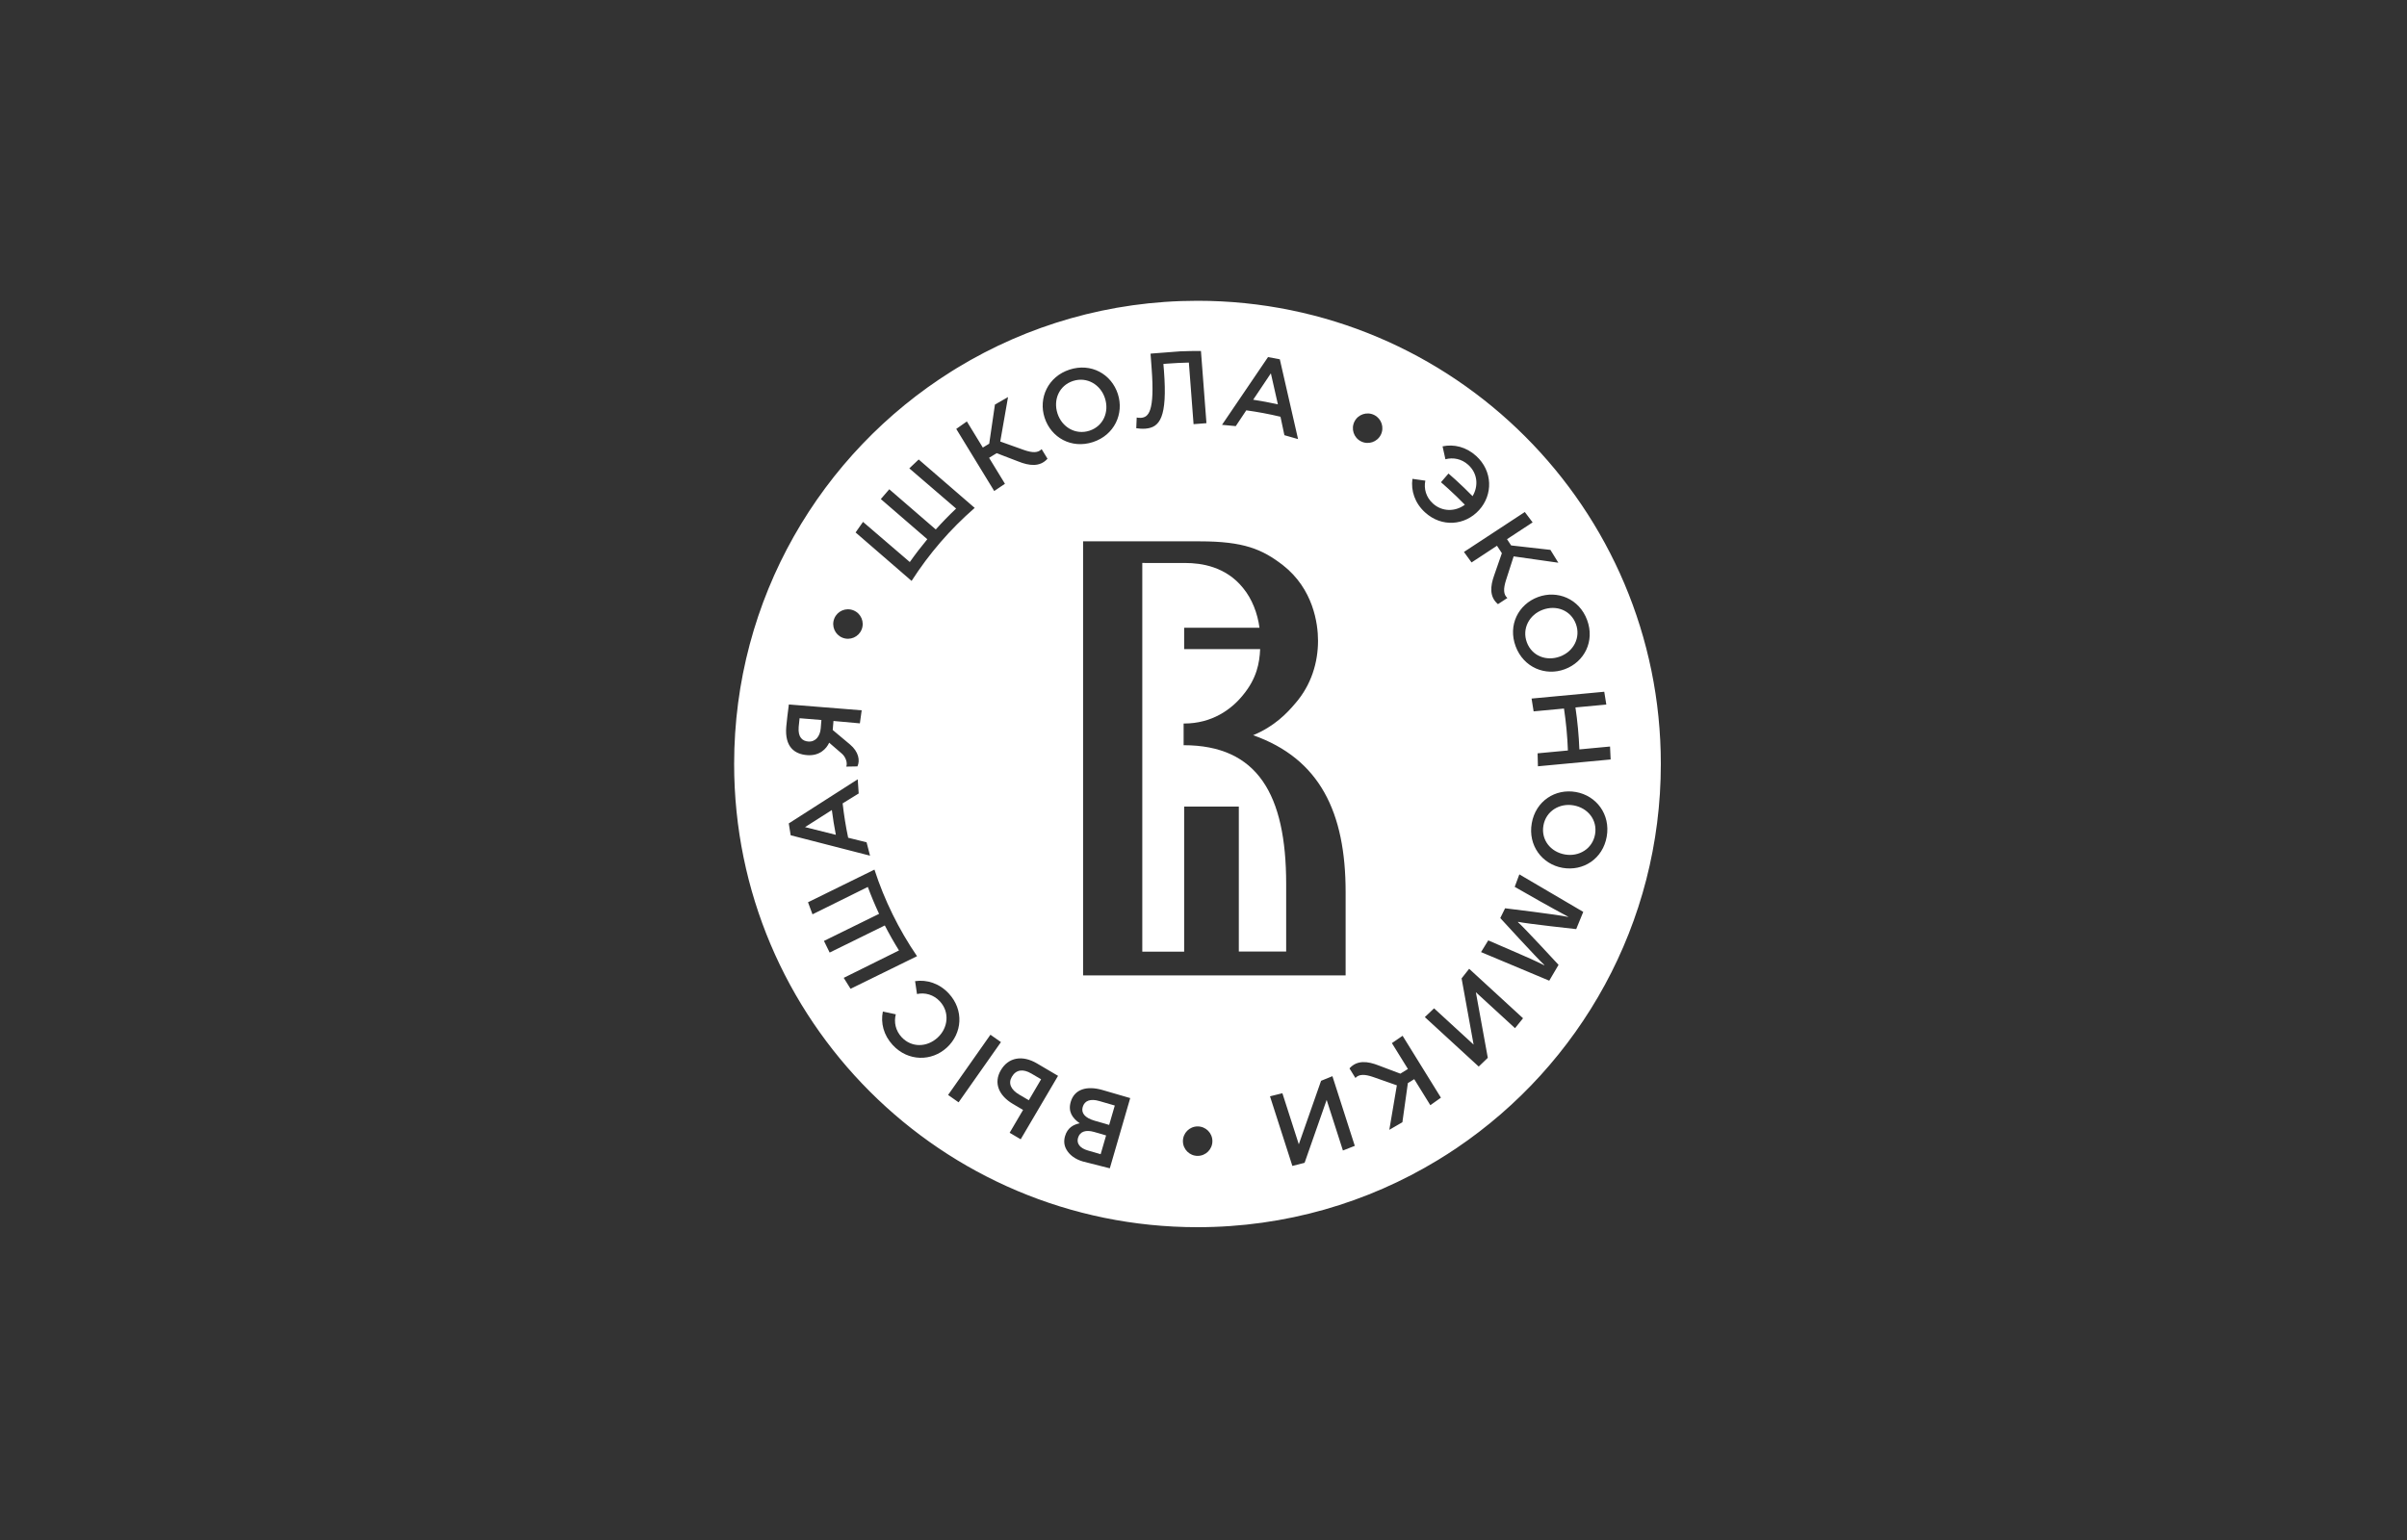 <?xml version="1.0" encoding="UTF-8"?> <svg xmlns="http://www.w3.org/2000/svg" width="200" height="128" viewBox="0 0 200 128" fill="none"><rect x="0" y="0" width="200" height="128" fill="#333333" stroke="none"/><g clip-path="url(#clip0_5763_308)"><path d="M105.598 31.03L104.128 33.223C104.472 33.275 104.816 33.334 105.156 33.398C105.499 33.461 105.841 33.532 106.181 33.608L105.598 31.03Z" fill="white"></path><path d="M89.159 31.665C90.314 31.29 91.443 31.962 91.81 33.093C92.183 34.24 91.677 35.424 90.522 35.8C89.365 36.175 88.238 35.503 87.87 34.373C87.496 33.226 88.004 32.041 89.159 31.665Z" fill="white"></path><path d="M132.535 69.351C132.323 70.548 131.201 71.227 130.03 71.021C128.843 70.812 128.034 69.808 128.245 68.612C128.455 67.415 129.58 66.734 130.75 66.94C131.938 67.151 132.746 68.154 132.535 69.351Z" fill="white"></path><path d="M130.942 51.858C131.365 52.998 130.741 54.153 129.626 54.566C128.496 54.986 127.291 54.529 126.868 53.391C126.444 52.251 127.07 51.096 128.183 50.683C129.315 50.262 130.519 50.72 130.942 51.858Z" fill="white"></path><path d="M66.891 68.747L69.451 69.388C69.384 69.046 69.322 68.704 69.268 68.362C69.212 68.019 69.163 67.672 69.119 67.327L66.891 68.747Z" fill="white"></path><path d="M67.159 61.633C66.681 61.592 66.292 61.298 66.363 60.426C66.375 60.281 66.393 60.113 66.415 59.921C66.422 59.849 66.431 59.774 66.439 59.696L68.252 59.844L68.195 60.541C68.145 61.16 67.786 61.682 67.159 61.633Z" fill="white"></path><path d="M84.078 89.494C83.757 90.036 83.985 90.566 84.685 90.978L85.484 91.448L86.507 89.706L85.694 89.228C85.008 88.825 84.427 88.898 84.078 89.494Z" fill="white"></path><path d="M89.964 92.006C90.124 91.461 90.632 91.307 91.336 91.513L92.629 91.888L92.161 93.5L90.944 93.147C90.13 92.91 89.82 92.501 89.964 92.006Z" fill="white"></path><path d="M89.573 94.577C89.734 94.023 90.254 93.893 90.916 94.085L91.907 94.373L91.454 95.934L90.389 95.624C89.724 95.432 89.438 95.039 89.573 94.577Z" fill="white"></path><path d="M102.935 79.087H106.869V73.475C106.869 66.014 104.481 61.939 98.348 61.939V60.135C98.362 60.135 98.375 60.137 98.389 60.137C100.683 60.137 102.311 58.988 103.298 57.751C104.422 56.387 104.658 55.102 104.707 53.953H98.393V52.174H104.652C104.492 50.971 104.032 49.773 103.286 48.87C101.851 47.089 99.824 46.794 98.486 46.794L94.914 46.792V79.099H98.393V67.042H102.935V79.087Z" fill="white"></path><path fill-rule="evenodd" clip-rule="evenodd" d="M61 63.5C61 84.763 78.237 102 99.5 102C106.81 102 113.643 99.963 119.464 96.426C119.993 96.105 120.514 95.771 121.026 95.425C131.267 88.506 138 76.789 138 63.5C138 42.237 120.763 25 99.5 25C92.191 25 85.358 27.037 79.537 30.573C79.377 30.671 79.217 30.769 79.059 30.869C68.211 37.678 61 49.747 61 63.5ZM113.085 36.683C112.481 36.378 112.24 35.641 112.545 35.037C112.85 34.433 113.587 34.192 114.191 34.497C114.795 34.802 115.036 35.539 114.731 36.143C114.426 36.746 113.689 36.988 113.085 36.683ZM71.595 52.322C71.343 52.951 70.629 53.256 70.002 53.004C69.373 52.751 69.07 52.038 69.322 51.411C69.573 50.782 70.287 50.478 70.914 50.731C71.543 50.982 71.846 51.696 71.595 52.322ZM99.514 93.624C100.191 93.624 100.739 94.172 100.739 94.848C100.739 95.525 100.191 96.073 99.514 96.073C98.838 96.073 98.29 95.525 98.29 94.848C98.29 94.172 98.838 93.624 99.514 93.624ZM95.752 29.38L98.054 29.203C98.633 29.178 99.212 29.168 99.788 29.172L100.245 35.173L99.174 35.255L98.784 30.135C98.18 30.149 97.576 30.179 96.977 30.224C96.883 30.231 96.789 30.239 96.694 30.248L96.668 30.25L96.715 30.83C97.011 34.709 96.364 35.539 95.16 35.63C94.925 35.649 94.581 35.623 94.413 35.592L94.45 34.703C94.53 34.723 94.671 34.738 94.803 34.729C95.422 34.681 95.967 34.246 95.688 30.594L95.67 30.349L95.599 29.397C95.65 29.39 95.701 29.384 95.752 29.38ZM105.362 29.678L106.341 29.863L107.857 36.496L106.722 36.172L106.397 34.641V34.638C105.927 34.526 105.454 34.426 104.98 34.336C104.509 34.248 104.031 34.17 103.555 34.105L103.554 34.107L102.681 35.418L101.538 35.311L105.362 29.678ZM77.754 44.007C78.293 43.406 78.857 42.827 79.445 42.271L75.556 38.928C75.811 38.679 76.071 38.433 76.335 38.191L80.989 42.215C78.959 43.98 77.2 46.016 75.745 48.283L71.092 44.256C71.293 43.96 71.498 43.667 71.708 43.378L75.597 46.716C76.057 46.063 76.542 45.431 77.051 44.819L73.188 41.481C73.419 41.206 73.653 40.935 73.891 40.667L77.754 44.007ZM83.112 36.697L85.078 37.4C85.77 37.643 86.248 37.657 86.55 37.33L87.038 38.128C86.405 38.834 85.516 38.721 84.606 38.354L82.814 37.666L82.184 38.052L83.502 40.209L82.611 40.812L79.456 35.65L80.338 35.029L81.664 37.2L82.195 36.877L82.67 33.627L83.759 33.003L83.112 36.697ZM88.87 30.721C87.083 31.301 86.265 33.083 86.798 34.721C87.335 36.375 89.023 37.326 90.81 36.745C92.597 36.164 93.415 34.381 92.883 32.744C92.346 31.089 90.658 30.14 88.87 30.721ZM119.864 37.1C120.801 36.898 121.824 37.141 122.654 37.895C124.044 39.159 124.058 41.12 122.9 42.395C121.731 43.681 119.802 43.855 118.412 42.591C117.558 41.817 117.224 40.781 117.359 39.801L118.432 39.95C118.295 40.625 118.494 41.331 119.062 41.848C119.839 42.554 120.921 42.539 121.716 41.952C121.265 41.489 120.797 41.035 120.319 40.602C120.125 40.425 119.927 40.25 119.732 40.082L120.356 39.358C120.559 39.532 120.762 39.713 120.962 39.894C121.438 40.328 121.906 40.78 122.357 41.241C122.864 40.393 122.776 39.342 122.002 38.639C121.451 38.137 120.746 38.001 120.101 38.172L119.864 37.1ZM131.247 62.287L133.78 62.049L133.83 63.125L127.788 63.692L127.76 62.614L130.255 62.38L130.279 62.377C130.258 61.795 130.219 61.21 130.165 60.629C130.111 60.05 130.039 59.466 129.953 58.89L129.928 58.894L127.43 59.127L127.26 58.062L133.299 57.497L133.47 58.561L130.92 58.799L130.905 58.801C130.992 59.378 131.061 59.96 131.115 60.541C131.171 61.12 131.208 61.705 131.232 62.287H131.247ZM126.015 79.181L123.66 78.162L123.061 79.135L128.728 81.511L129.502 80.195C129.502 80.195 126.645 77.094 126.127 76.645L126.139 76.619C126.825 76.773 130.968 77.225 130.968 77.225L131.554 75.793L126.244 72.675L125.859 73.712L128.006 74.934C128.737 75.347 129.593 75.815 130.299 76.194L130.29 76.213C129.527 76.029 125.06 75.493 125.06 75.493L124.659 76.306C124.659 76.306 127.743 79.683 128.319 80.204L128.307 80.229C127.577 79.859 126.732 79.492 126.015 79.181ZM111.585 95.626L112.571 95.239L110.712 89.449L109.769 89.833L107.919 95.11L106.555 90.866L105.525 91.122L107.384 96.908L108.4 96.649L110.233 91.419L111.585 95.626ZM125.885 85.458L126.551 84.634L122.073 80.522L121.445 81.321L122.443 86.823L119.159 83.809L118.391 84.538L122.868 88.649L123.623 87.923L122.631 82.471L125.885 85.458ZM116.066 90.21L114.095 89.517C113.403 89.279 112.923 89.267 112.622 89.597L112.13 88.802C112.76 88.091 113.649 88.2 114.562 88.561L116.357 89.239L116.986 88.85L115.654 86.7L116.543 86.091L119.728 91.235L118.848 91.86L117.51 89.697L116.981 90.024L116.526 93.277L115.44 93.907L116.066 90.21ZM125.771 46.244L125.131 48.233C124.911 48.932 124.911 49.412 125.249 49.703L124.467 50.215C123.742 49.605 123.826 48.713 124.162 47.792L124.792 45.979L124.386 45.361L122.273 46.749L121.641 45.877L126.698 42.557L127.347 43.418L125.219 44.815L125.562 45.335L128.825 45.703L129.484 46.772L125.771 46.244ZM133.504 69.54C133.831 67.689 132.642 66.13 130.945 65.83C129.233 65.528 127.602 66.572 127.276 68.423C126.949 70.274 128.138 71.833 129.833 72.132C131.547 72.433 133.178 71.39 133.504 69.54ZM131.874 51.531C131.221 49.769 129.406 49.026 127.791 49.625C126.161 50.231 125.281 51.956 125.936 53.718C126.59 55.48 128.404 56.223 130.019 55.623C131.65 55.018 132.529 53.292 131.874 51.531ZM73.044 75.956C72.702 75.224 72.389 74.479 72.108 73.72L67.511 75.996C67.381 75.663 67.257 75.329 67.138 74.993L72.659 72.279C73.492 74.837 74.678 77.25 76.197 79.475L70.674 82.186C70.479 81.886 70.29 81.582 70.106 81.276L74.698 78.998C74.275 78.32 73.883 77.628 73.52 76.921L68.937 79.173C68.774 78.853 68.616 78.531 68.463 78.207L73.044 75.956ZM65.698 69.425L65.54 68.44L71.27 64.772L71.35 65.951L70.017 66.774L70.016 66.776C70.069 67.254 70.135 67.734 70.211 68.21C70.287 68.683 70.375 69.16 70.474 69.629L70.477 69.631L72.005 70.009L72.292 71.121L65.698 69.425ZM78.098 83.233C77.575 82.669 76.867 82.477 76.194 82.62L76.036 81.55C77.014 81.406 78.053 81.731 78.835 82.575C80.111 83.954 79.956 85.885 78.68 87.067C77.415 88.236 75.455 88.24 74.178 86.861C73.416 86.038 73.165 85.018 73.357 84.078L74.432 84.306C74.266 84.953 74.408 85.656 74.915 86.203C75.74 87.094 77.028 87.059 77.914 86.238C78.785 85.432 78.923 84.125 78.098 83.233ZM69.254 59.925L71.448 60.123L71.598 59.039L65.547 58.554C65.489 58.894 65.345 60.233 65.331 60.406C65.194 62.071 66.004 62.678 67.059 62.764C68.104 62.849 68.681 62.221 68.896 61.73L69.962 62.65C70.248 62.901 70.442 63.387 70.318 63.718L71.244 63.701C71.477 63.203 71.344 62.481 70.629 61.879L69.192 60.676L69.254 59.925ZM78.778 91.009L82.297 86.003L83.17 86.616L79.651 91.622L78.778 91.009ZM83.163 88.946C83.788 87.884 84.946 87.672 86.166 88.39L87.914 89.42L84.811 94.694L83.892 94.152L85.008 92.253L84.172 91.761C82.989 91.066 82.537 90.008 83.163 88.946ZM89.977 96.538L92.216 97.106L93.911 91.269L91.612 90.6C90.302 90.221 89.274 90.532 88.969 91.58C88.732 92.394 89.096 92.928 89.717 93.364C89.213 93.463 88.701 93.724 88.496 94.429C88.377 94.841 88.419 95.198 88.603 95.534C88.842 95.968 89.305 96.343 89.977 96.538ZM107.637 58.449C106.938 59.285 105.873 60.388 104.124 61.108C109.671 63.068 111.809 67.522 111.809 74.147V81.073H89.995V44.991H97.638C97.709 44.991 97.763 44.991 97.822 44.994H99.675C103.334 44.994 104.865 45.639 106.598 46.975C109.119 48.95 109.516 51.819 109.516 53.256C109.516 55.037 108.971 56.916 107.637 58.449Z" fill="white"></path></g><defs><clipPath id="clip0_5763_308"><rect width="77" height="77" fill="white" transform="translate(61 25)"></rect></clipPath></defs></svg> 
